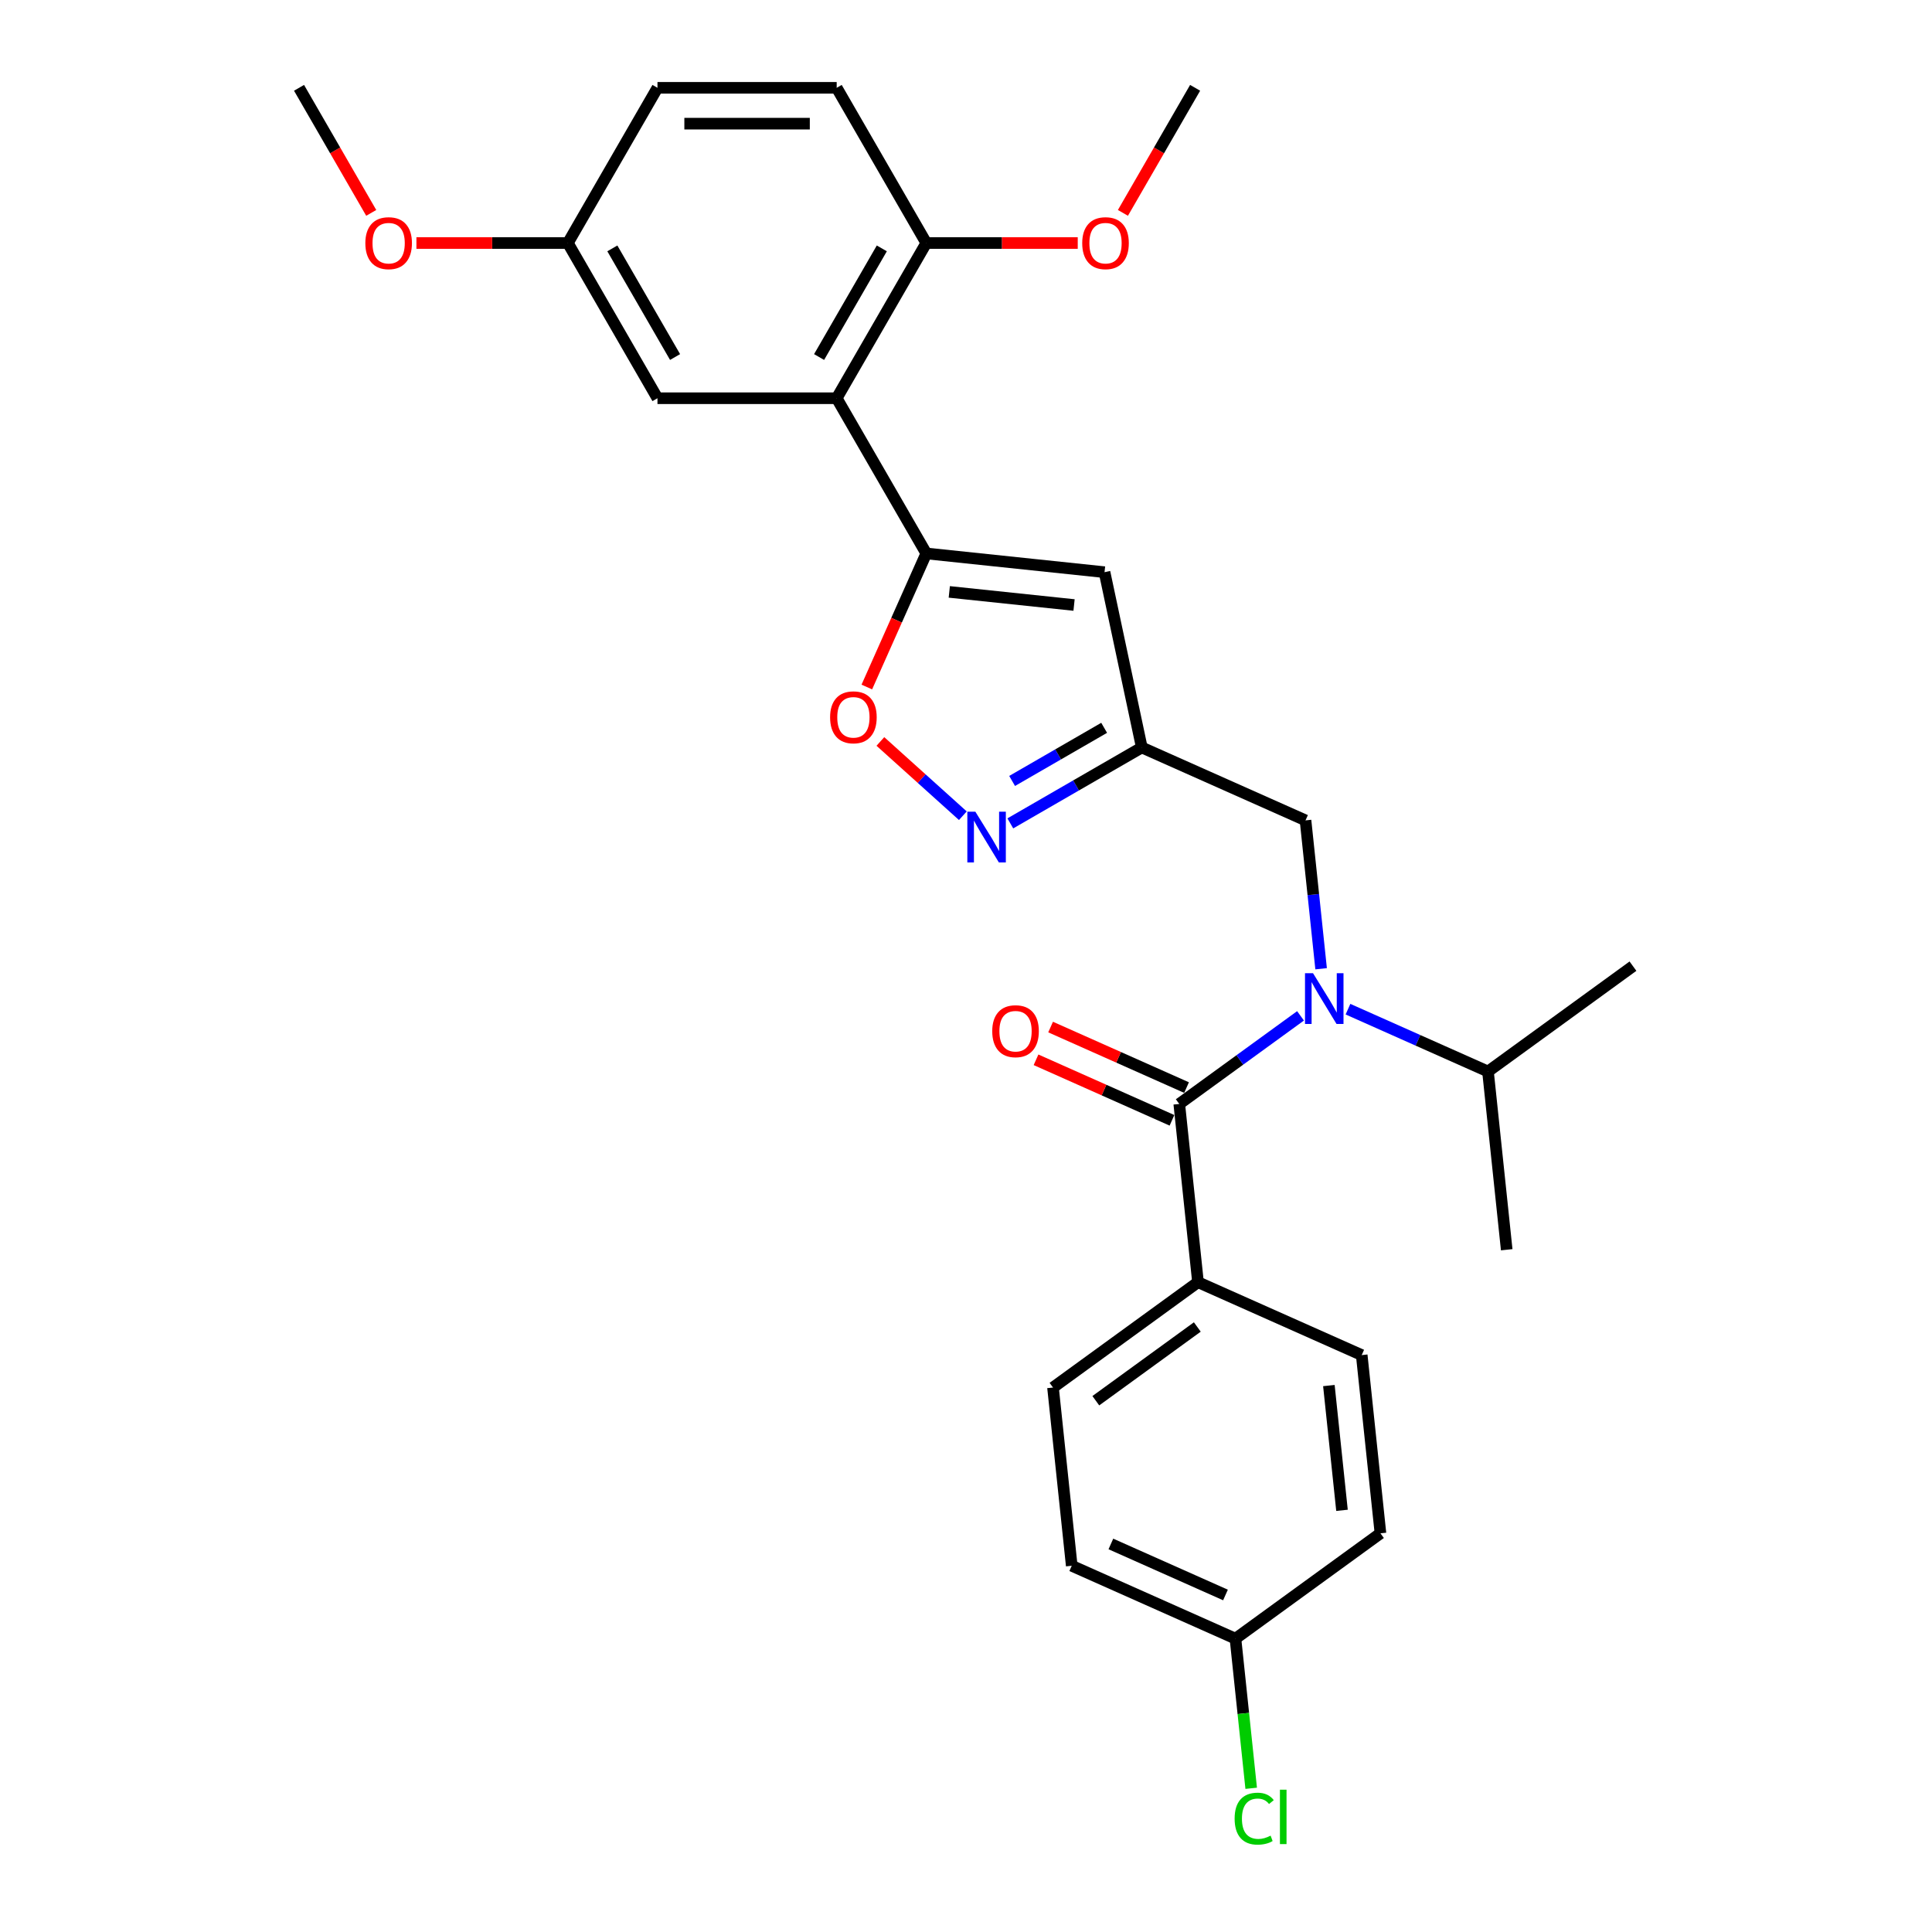 <?xml version='1.0' encoding='iso-8859-1'?>
<svg version='1.1' baseProfile='full'
              xmlns='http://www.w3.org/2000/svg'
                      xmlns:rdkit='http://www.rdkit.org/xml'
                      xmlns:xlink='http://www.w3.org/1999/xlink'
                  xml:space='preserve'
width='1000px' height='1000px' viewBox='0 0 1000 1000'>
<!-- END OF HEADER -->
<rect style='opacity:1.0;fill:#FFFFFF;stroke:none' width='1000' height='1000' x='0' y='0'> </rect>
<path class='bond-2' d='M 479.45,286.46 L 433.068,206.125' style='fill:none;fill-rule:evenodd;stroke:#000000;stroke-width:6px;stroke-linecap:butt;stroke-linejoin:miter;stroke-opacity:1' />
<path class='bond-3' d='M 479.45,286.46 L 571.705,296.156' style='fill:none;fill-rule:evenodd;stroke:#000000;stroke-width:6px;stroke-linecap:butt;stroke-linejoin:miter;stroke-opacity:1' />
<path class='bond-3' d='M 491.349,306.365 L 555.927,313.153' style='fill:none;fill-rule:evenodd;stroke:#000000;stroke-width:6px;stroke-linecap:butt;stroke-linejoin:miter;stroke-opacity:1' />
<path class='bond-6' d='M 479.45,286.46 L 464.058,321.03' style='fill:none;fill-rule:evenodd;stroke:#000000;stroke-width:6px;stroke-linecap:butt;stroke-linejoin:miter;stroke-opacity:1' />
<path class='bond-6' d='M 464.058,321.03 L 448.666,355.6' style='fill:none;fill-rule:evenodd;stroke:#FF0000;stroke-width:6px;stroke-linecap:butt;stroke-linejoin:miter;stroke-opacity:1' />
<path class='bond-0' d='M 610.384,571.402 L 641.766,548.601' style='fill:none;fill-rule:evenodd;stroke:#000000;stroke-width:6px;stroke-linecap:butt;stroke-linejoin:miter;stroke-opacity:1' />
<path class='bond-0' d='M 641.766,548.601 L 673.149,525.801' style='fill:none;fill-rule:evenodd;stroke:#0000FF;stroke-width:6px;stroke-linecap:butt;stroke-linejoin:miter;stroke-opacity:1' />
<path class='bond-8' d='M 610.384,571.402 L 620.08,663.657' style='fill:none;fill-rule:evenodd;stroke:#000000;stroke-width:6px;stroke-linecap:butt;stroke-linejoin:miter;stroke-opacity:1' />
<path class='bond-11' d='M 614.157,562.928 L 578.974,547.263' style='fill:none;fill-rule:evenodd;stroke:#000000;stroke-width:6px;stroke-linecap:butt;stroke-linejoin:miter;stroke-opacity:1' />
<path class='bond-11' d='M 578.974,547.263 L 543.792,531.599' style='fill:none;fill-rule:evenodd;stroke:#FF0000;stroke-width:6px;stroke-linecap:butt;stroke-linejoin:miter;stroke-opacity:1' />
<path class='bond-11' d='M 606.611,579.876 L 571.428,564.212' style='fill:none;fill-rule:evenodd;stroke:#000000;stroke-width:6px;stroke-linecap:butt;stroke-linejoin:miter;stroke-opacity:1' />
<path class='bond-11' d='M 571.428,564.212 L 536.246,548.548' style='fill:none;fill-rule:evenodd;stroke:#FF0000;stroke-width:6px;stroke-linecap:butt;stroke-linejoin:miter;stroke-opacity:1' />
<path class='bond-1' d='M 683.806,501.423 L 679.77,463.023' style='fill:none;fill-rule:evenodd;stroke:#0000FF;stroke-width:6px;stroke-linecap:butt;stroke-linejoin:miter;stroke-opacity:1' />
<path class='bond-1' d='M 679.77,463.023 L 675.734,424.622' style='fill:none;fill-rule:evenodd;stroke:#000000;stroke-width:6px;stroke-linecap:butt;stroke-linejoin:miter;stroke-opacity:1' />
<path class='bond-12' d='M 697.713,522.346 L 733.943,538.476' style='fill:none;fill-rule:evenodd;stroke:#0000FF;stroke-width:6px;stroke-linecap:butt;stroke-linejoin:miter;stroke-opacity:1' />
<path class='bond-12' d='M 733.943,538.476 L 770.174,554.607' style='fill:none;fill-rule:evenodd;stroke:#000000;stroke-width:6px;stroke-linecap:butt;stroke-linejoin:miter;stroke-opacity:1' />
<path class='bond-9' d='M 433.068,206.125 L 479.45,125.79' style='fill:none;fill-rule:evenodd;stroke:#000000;stroke-width:6px;stroke-linecap:butt;stroke-linejoin:miter;stroke-opacity:1' />
<path class='bond-9' d='M 423.958,184.798 L 456.425,128.564' style='fill:none;fill-rule:evenodd;stroke:#000000;stroke-width:6px;stroke-linecap:butt;stroke-linejoin:miter;stroke-opacity:1' />
<path class='bond-10' d='M 433.068,206.125 L 340.305,206.125' style='fill:none;fill-rule:evenodd;stroke:#000000;stroke-width:6px;stroke-linecap:butt;stroke-linejoin:miter;stroke-opacity:1' />
<path class='bond-5' d='M 571.705,296.156 L 590.991,386.892' style='fill:none;fill-rule:evenodd;stroke:#000000;stroke-width:6px;stroke-linecap:butt;stroke-linejoin:miter;stroke-opacity:1' />
<path class='bond-4' d='M 498.374,422.215 L 477.029,402.996' style='fill:none;fill-rule:evenodd;stroke:#0000FF;stroke-width:6px;stroke-linecap:butt;stroke-linejoin:miter;stroke-opacity:1' />
<path class='bond-4' d='M 477.029,402.996 L 455.685,383.777' style='fill:none;fill-rule:evenodd;stroke:#FF0000;stroke-width:6px;stroke-linecap:butt;stroke-linejoin:miter;stroke-opacity:1' />
<path class='bond-28' d='M 522.938,426.183 L 556.964,406.538' style='fill:none;fill-rule:evenodd;stroke:#0000FF;stroke-width:6px;stroke-linecap:butt;stroke-linejoin:miter;stroke-opacity:1' />
<path class='bond-28' d='M 556.964,406.538 L 590.991,386.892' style='fill:none;fill-rule:evenodd;stroke:#000000;stroke-width:6px;stroke-linecap:butt;stroke-linejoin:miter;stroke-opacity:1' />
<path class='bond-28' d='M 523.87,404.222 L 547.688,390.471' style='fill:none;fill-rule:evenodd;stroke:#0000FF;stroke-width:6px;stroke-linecap:butt;stroke-linejoin:miter;stroke-opacity:1' />
<path class='bond-28' d='M 547.688,390.471 L 571.507,376.719' style='fill:none;fill-rule:evenodd;stroke:#000000;stroke-width:6px;stroke-linecap:butt;stroke-linejoin:miter;stroke-opacity:1' />
<path class='bond-7' d='M 590.991,386.892 L 675.734,424.622' style='fill:none;fill-rule:evenodd;stroke:#000000;stroke-width:6px;stroke-linecap:butt;stroke-linejoin:miter;stroke-opacity:1' />
<path class='bond-13' d='M 620.08,663.657 L 545.033,718.182' style='fill:none;fill-rule:evenodd;stroke:#000000;stroke-width:6px;stroke-linecap:butt;stroke-linejoin:miter;stroke-opacity:1' />
<path class='bond-13' d='M 619.728,686.845 L 567.195,725.012' style='fill:none;fill-rule:evenodd;stroke:#000000;stroke-width:6px;stroke-linecap:butt;stroke-linejoin:miter;stroke-opacity:1' />
<path class='bond-14' d='M 620.08,663.657 L 704.824,701.387' style='fill:none;fill-rule:evenodd;stroke:#000000;stroke-width:6px;stroke-linecap:butt;stroke-linejoin:miter;stroke-opacity:1' />
<path class='bond-15' d='M 479.45,125.79 L 433.068,45.455' style='fill:none;fill-rule:evenodd;stroke:#000000;stroke-width:6px;stroke-linecap:butt;stroke-linejoin:miter;stroke-opacity:1' />
<path class='bond-22' d='M 479.45,125.79 L 518.642,125.79' style='fill:none;fill-rule:evenodd;stroke:#000000;stroke-width:6px;stroke-linecap:butt;stroke-linejoin:miter;stroke-opacity:1' />
<path class='bond-22' d='M 518.642,125.79 L 557.835,125.79' style='fill:none;fill-rule:evenodd;stroke:#FF0000;stroke-width:6px;stroke-linecap:butt;stroke-linejoin:miter;stroke-opacity:1' />
<path class='bond-16' d='M 340.305,206.125 L 293.924,125.79' style='fill:none;fill-rule:evenodd;stroke:#000000;stroke-width:6px;stroke-linecap:butt;stroke-linejoin:miter;stroke-opacity:1' />
<path class='bond-16' d='M 349.415,184.798 L 316.948,128.564' style='fill:none;fill-rule:evenodd;stroke:#000000;stroke-width:6px;stroke-linecap:butt;stroke-linejoin:miter;stroke-opacity:1' />
<path class='bond-24' d='M 770.174,554.607 L 779.87,646.862' style='fill:none;fill-rule:evenodd;stroke:#000000;stroke-width:6px;stroke-linecap:butt;stroke-linejoin:miter;stroke-opacity:1' />
<path class='bond-25' d='M 770.174,554.607 L 845.221,500.083' style='fill:none;fill-rule:evenodd;stroke:#000000;stroke-width:6px;stroke-linecap:butt;stroke-linejoin:miter;stroke-opacity:1' />
<path class='bond-20' d='M 545.033,718.182 L 554.73,810.437' style='fill:none;fill-rule:evenodd;stroke:#000000;stroke-width:6px;stroke-linecap:butt;stroke-linejoin:miter;stroke-opacity:1' />
<path class='bond-19' d='M 704.824,701.387 L 714.52,793.642' style='fill:none;fill-rule:evenodd;stroke:#000000;stroke-width:6px;stroke-linecap:butt;stroke-linejoin:miter;stroke-opacity:1' />
<path class='bond-19' d='M 687.827,717.165 L 694.614,781.743' style='fill:none;fill-rule:evenodd;stroke:#000000;stroke-width:6px;stroke-linecap:butt;stroke-linejoin:miter;stroke-opacity:1' />
<path class='bond-29' d='M 433.068,45.455 L 340.305,45.455' style='fill:none;fill-rule:evenodd;stroke:#000000;stroke-width:6px;stroke-linecap:butt;stroke-linejoin:miter;stroke-opacity:1' />
<path class='bond-29' d='M 419.154,64.007 L 354.22,64.007' style='fill:none;fill-rule:evenodd;stroke:#000000;stroke-width:6px;stroke-linecap:butt;stroke-linejoin:miter;stroke-opacity:1' />
<path class='bond-18' d='M 293.924,125.79 L 340.305,45.455' style='fill:none;fill-rule:evenodd;stroke:#000000;stroke-width:6px;stroke-linecap:butt;stroke-linejoin:miter;stroke-opacity:1' />
<path class='bond-23' d='M 293.924,125.79 L 254.731,125.79' style='fill:none;fill-rule:evenodd;stroke:#000000;stroke-width:6px;stroke-linecap:butt;stroke-linejoin:miter;stroke-opacity:1' />
<path class='bond-23' d='M 254.731,125.79 L 215.539,125.79' style='fill:none;fill-rule:evenodd;stroke:#FF0000;stroke-width:6px;stroke-linecap:butt;stroke-linejoin:miter;stroke-opacity:1' />
<path class='bond-17' d='M 639.473,848.167 L 714.52,793.642' style='fill:none;fill-rule:evenodd;stroke:#000000;stroke-width:6px;stroke-linecap:butt;stroke-linejoin:miter;stroke-opacity:1' />
<path class='bond-21' d='M 639.473,848.167 L 643.543,886.892' style='fill:none;fill-rule:evenodd;stroke:#000000;stroke-width:6px;stroke-linecap:butt;stroke-linejoin:miter;stroke-opacity:1' />
<path class='bond-21' d='M 643.543,886.892 L 647.613,925.617' style='fill:none;fill-rule:evenodd;stroke:#00CC00;stroke-width:6px;stroke-linecap:butt;stroke-linejoin:miter;stroke-opacity:1' />
<path class='bond-30' d='M 639.473,848.167 L 554.73,810.437' style='fill:none;fill-rule:evenodd;stroke:#000000;stroke-width:6px;stroke-linecap:butt;stroke-linejoin:miter;stroke-opacity:1' />
<path class='bond-30' d='M 634.308,825.558 L 574.987,799.147' style='fill:none;fill-rule:evenodd;stroke:#000000;stroke-width:6px;stroke-linecap:butt;stroke-linejoin:miter;stroke-opacity:1' />
<path class='bond-26' d='M 581.221,110.187 L 599.908,77.821' style='fill:none;fill-rule:evenodd;stroke:#FF0000;stroke-width:6px;stroke-linecap:butt;stroke-linejoin:miter;stroke-opacity:1' />
<path class='bond-26' d='M 599.908,77.821 L 618.594,45.455' style='fill:none;fill-rule:evenodd;stroke:#000000;stroke-width:6px;stroke-linecap:butt;stroke-linejoin:miter;stroke-opacity:1' />
<path class='bond-27' d='M 192.152,110.187 L 173.466,77.821' style='fill:none;fill-rule:evenodd;stroke:#FF0000;stroke-width:6px;stroke-linecap:butt;stroke-linejoin:miter;stroke-opacity:1' />
<path class='bond-27' d='M 173.466,77.821 L 154.779,45.455' style='fill:none;fill-rule:evenodd;stroke:#000000;stroke-width:6px;stroke-linecap:butt;stroke-linejoin:miter;stroke-opacity:1' />
<path  class='atom-2' d='M 679.624 503.742
L 688.232 517.657
Q 689.086 519.029, 690.459 521.515
Q 691.831 524.002, 691.906 524.15
L 691.906 503.742
L 695.394 503.742
L 695.394 530.013
L 691.794 530.013
L 682.555 514.799
Q 681.479 513.018, 680.329 510.978
Q 679.216 508.937, 678.882 508.306
L 678.882 530.013
L 675.468 530.013
L 675.468 503.742
L 679.624 503.742
' fill='#0000FF'/>
<path  class='atom-5' d='M 504.849 420.139
L 513.457 434.053
Q 514.311 435.426, 515.684 437.912
Q 517.057 440.398, 517.131 440.546
L 517.131 420.139
L 520.619 420.139
L 520.619 446.409
L 517.02 446.409
L 507.78 431.196
Q 506.704 429.415, 505.554 427.374
Q 504.441 425.333, 504.107 424.703
L 504.107 446.409
L 500.693 446.409
L 500.693 420.139
L 504.849 420.139
' fill='#0000FF'/>
<path  class='atom-7' d='M 429.66 371.277
Q 429.66 364.97, 432.777 361.445
Q 435.894 357.92, 441.72 357.92
Q 447.545 357.92, 450.662 361.445
Q 453.779 364.97, 453.779 371.277
Q 453.779 377.66, 450.625 381.296
Q 447.471 384.895, 441.72 384.895
Q 435.931 384.895, 432.777 381.296
Q 429.66 377.697, 429.66 371.277
M 441.72 381.927
Q 445.727 381.927, 447.879 379.255
Q 450.068 376.546, 450.068 371.277
Q 450.068 366.12, 447.879 363.522
Q 445.727 360.888, 441.72 360.888
Q 437.712 360.888, 435.523 363.485
Q 433.371 366.083, 433.371 371.277
Q 433.371 376.583, 435.523 379.255
Q 437.712 381.927, 441.72 381.927
' fill='#FF0000'/>
<path  class='atom-12' d='M 513.581 533.746
Q 513.581 527.438, 516.698 523.913
Q 519.815 520.388, 525.641 520.388
Q 531.466 520.388, 534.583 523.913
Q 537.7 527.438, 537.7 533.746
Q 537.7 540.128, 534.546 543.765
Q 531.392 547.364, 525.641 547.364
Q 519.852 547.364, 516.698 543.765
Q 513.581 540.165, 513.581 533.746
M 525.641 544.395
Q 529.648 544.395, 531.8 541.724
Q 533.989 539.015, 533.989 533.746
Q 533.989 528.589, 531.8 525.991
Q 529.648 523.357, 525.641 523.357
Q 521.633 523.357, 519.444 525.954
Q 517.292 528.551, 517.292 533.746
Q 517.292 539.052, 519.444 541.724
Q 521.633 544.395, 525.641 544.395
' fill='#FF0000'/>
<path  class='atom-22' d='M 639.04 941.331
Q 639.04 934.8, 642.082 931.386
Q 645.162 927.936, 650.988 927.936
Q 656.405 927.936, 659.299 931.757
L 656.85 933.761
Q 654.735 930.978, 650.988 930.978
Q 647.017 930.978, 644.902 933.65
Q 642.824 936.284, 642.824 941.331
Q 642.824 946.525, 644.977 949.197
Q 647.166 951.868, 651.396 951.868
Q 654.29 951.868, 657.666 950.125
L 658.705 952.907
Q 657.333 953.798, 655.255 954.317
Q 653.177 954.837, 650.876 954.837
Q 645.162 954.837, 642.082 951.349
Q 639.04 947.861, 639.04 941.331
' fill='#00CC00'/>
<path  class='atom-22' d='M 662.49 926.34
L 665.904 926.34
L 665.904 954.503
L 662.49 954.503
L 662.49 926.34
' fill='#00CC00'/>
<path  class='atom-23' d='M 560.154 125.864
Q 560.154 119.556, 563.27 116.031
Q 566.387 112.506, 572.213 112.506
Q 578.038 112.506, 581.155 116.031
Q 584.272 119.556, 584.272 125.864
Q 584.272 132.246, 581.118 135.882
Q 577.964 139.482, 572.213 139.482
Q 566.424 139.482, 563.27 135.882
Q 560.154 132.283, 560.154 125.864
M 572.213 136.513
Q 576.22 136.513, 578.372 133.842
Q 580.561 131.133, 580.561 125.864
Q 580.561 120.706, 578.372 118.109
Q 576.22 115.474, 572.213 115.474
Q 568.205 115.474, 566.016 118.072
Q 563.864 120.669, 563.864 125.864
Q 563.864 131.17, 566.016 133.842
Q 568.205 136.513, 572.213 136.513
' fill='#FF0000'/>
<path  class='atom-24' d='M 189.101 125.864
Q 189.101 119.556, 192.218 116.031
Q 195.335 112.506, 201.161 112.506
Q 206.986 112.506, 210.103 116.031
Q 213.22 119.556, 213.22 125.864
Q 213.22 132.246, 210.066 135.882
Q 206.912 139.482, 201.161 139.482
Q 195.372 139.482, 192.218 135.882
Q 189.101 132.283, 189.101 125.864
M 201.161 136.513
Q 205.168 136.513, 207.32 133.842
Q 209.509 131.133, 209.509 125.864
Q 209.509 120.706, 207.32 118.109
Q 205.168 115.474, 201.161 115.474
Q 197.153 115.474, 194.964 118.072
Q 192.812 120.669, 192.812 125.864
Q 192.812 131.17, 194.964 133.842
Q 197.153 136.513, 201.161 136.513
' fill='#FF0000'/>
</svg>
